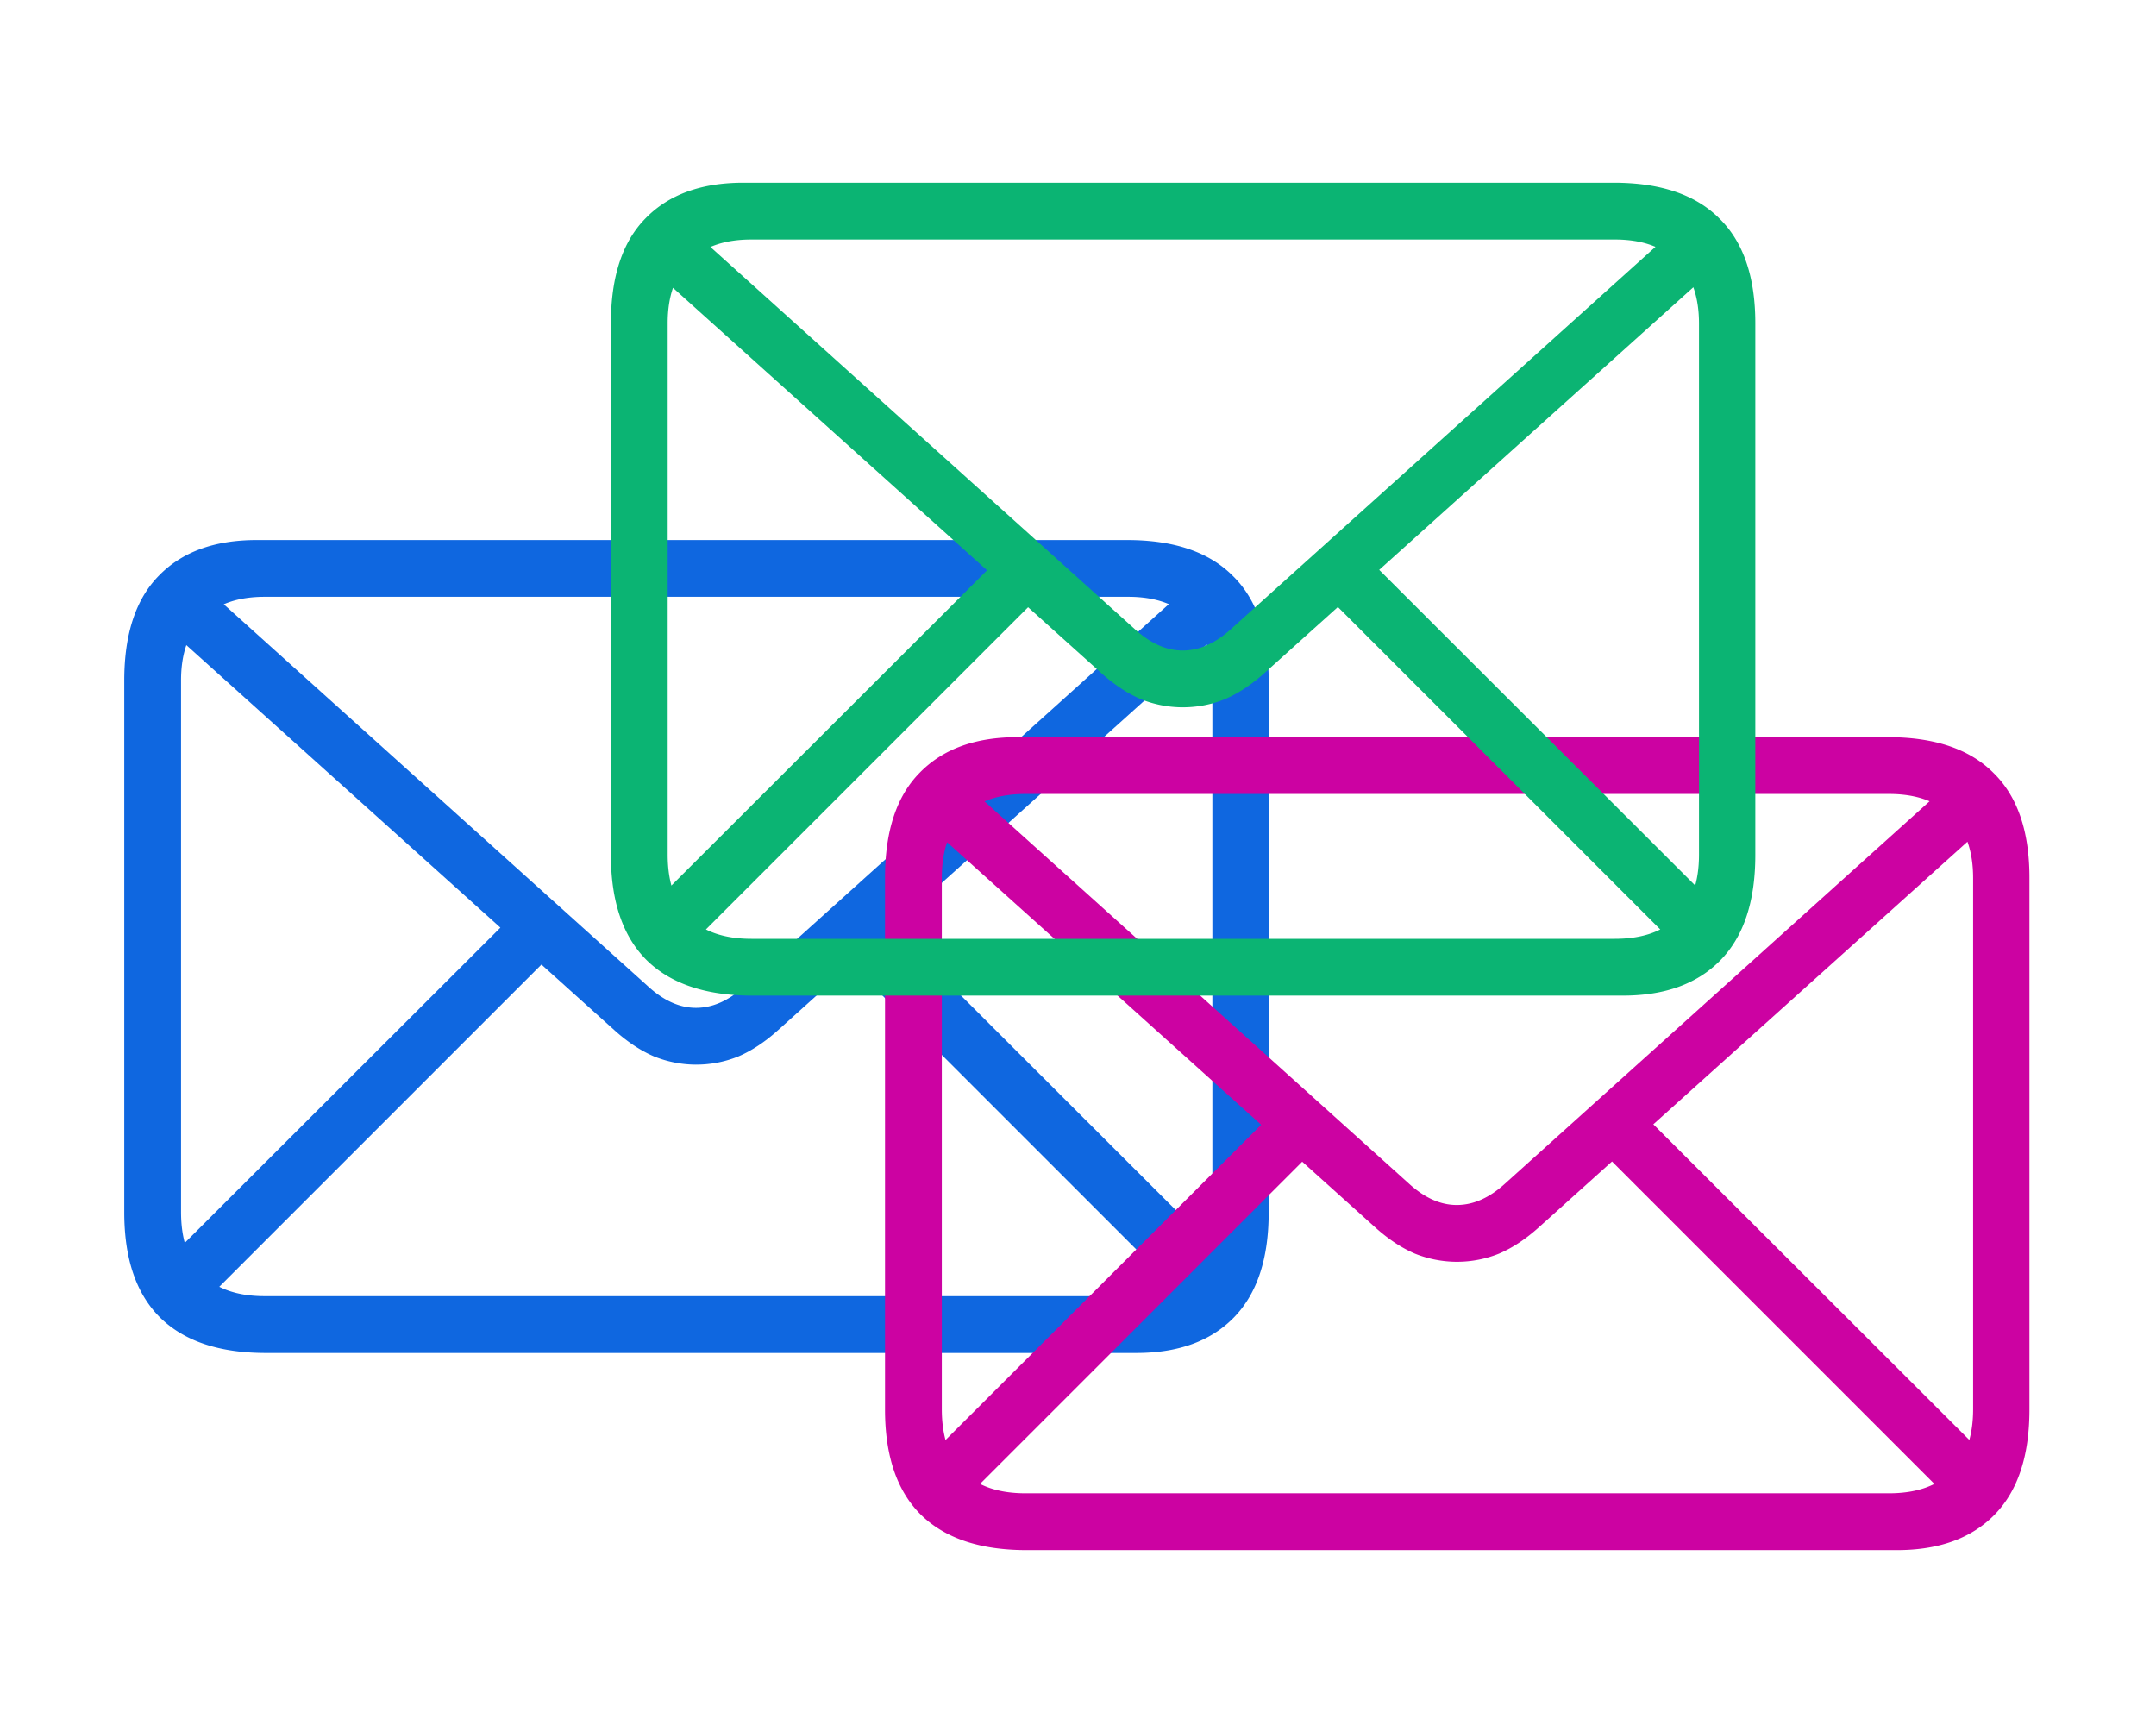<svg xmlns="http://www.w3.org/2000/svg" width="175" height="140" fill="none" viewBox="0 0 175 140"><path fill="#0F67E0" d="M21.57 109.805q-5.664 0-8.593-2.891-2.891-2.89-2.891-8.516V55.234q0-5.664 2.812-8.515 2.813-2.89 7.93-2.89h70.664q5.664 0 8.555 2.89 2.93 2.851 2.93 8.515v43.164q0 5.625-2.813 8.516-2.812 2.89-7.93 2.891zm-.078-4.61H91.57q3.282 0 5.04-1.718 1.796-1.758 1.796-5.118V55.273q0-3.32-1.797-5.078-1.757-1.758-5.039-1.758H21.492q-3.28 0-5.039 1.758t-1.758 5.04v43.124q0 3.36 1.758 5.118 1.758 1.718 5.04 1.718m35-18.789a9.2 9.2 0 0 1-3.398-.664q-1.641-.703-3.242-2.148L12.938 50.39l3.164-3.203 36.484 32.851q1.914 1.758 3.906 1.758 2.032 0 3.946-1.758l36.484-32.851 3.164 3.203-36.914 33.203q-1.602 1.445-3.242 2.148a9.1 9.1 0 0 1-3.438.664m-39.804 19.141-3.165-3.203 28.438-28.399 3.164 3.164zm79.726.039L67.938 77.109l3.203-3.164 28.437 28.399z"/><path fill="#CC02A2" d="M83.32 125.805q-5.664 0-8.593-2.891-2.892-2.89-2.891-8.516V71.234q0-5.664 2.812-8.515 2.813-2.89 7.93-2.89h70.664q5.664 0 8.555 2.89 2.93 2.851 2.93 8.515v43.164q0 5.625-2.813 8.516-2.812 2.89-7.93 2.891zm-.078-4.61h70.078q3.282 0 5.039-1.718 1.797-1.758 1.797-5.118V71.273q0-3.32-1.797-5.078-1.757-1.757-5.039-1.757H83.242q-3.28 0-5.039 1.757-1.758 1.758-1.758 5.04v43.124q0 3.36 1.758 5.118 1.758 1.718 5.04 1.718m35-18.789a9.2 9.2 0 0 1-3.398-.664q-1.641-.704-3.242-2.148L74.687 66.39l3.165-3.204 36.484 32.852q1.914 1.758 3.906 1.758 2.03 0 3.946-1.758l36.484-32.851 3.164 3.203-36.914 33.203q-1.602 1.444-3.242 2.148a9.1 9.1 0 0 1-3.438.664m-39.805 19.141-3.164-3.203 28.438-28.399 3.164 3.164zm79.727.039-28.476-28.477 3.203-3.164 28.437 28.399z" style="mix-blend-mode:multiply"/><path fill="#0BB473" d="M61.07 80.805q-5.664 0-8.593-2.89-2.89-2.892-2.891-8.517V26.234q0-5.664 2.812-8.515 2.813-2.89 7.93-2.89h70.664q5.664 0 8.555 2.89 2.93 2.851 2.93 8.515v43.164q0 5.625-2.813 8.516-2.812 2.89-7.93 2.89zm-.078-4.61h70.078q3.282 0 5.039-1.718 1.797-1.758 1.797-5.118V26.273q0-3.32-1.797-5.078-1.757-1.758-5.039-1.758H60.992q-3.28 0-5.039 1.758t-1.758 5.04v43.124q0 3.36 1.758 5.118 1.758 1.718 5.04 1.718m35-18.789a9.2 9.2 0 0 1-3.398-.664q-1.641-.704-3.242-2.148L52.437 21.39l3.165-3.203 36.484 32.851q1.914 1.758 3.906 1.758 2.032 0 3.945-1.758l36.485-32.851 3.164 3.203-36.914 33.203q-1.602 1.445-3.242 2.148a9.1 9.1 0 0 1-3.438.664m-39.805 19.14-3.164-3.202 28.438-28.399 3.164 3.164zm79.727.04-28.476-28.477 3.203-3.164 28.437 28.399z" style="mix-blend-mode:multiply"/></svg>